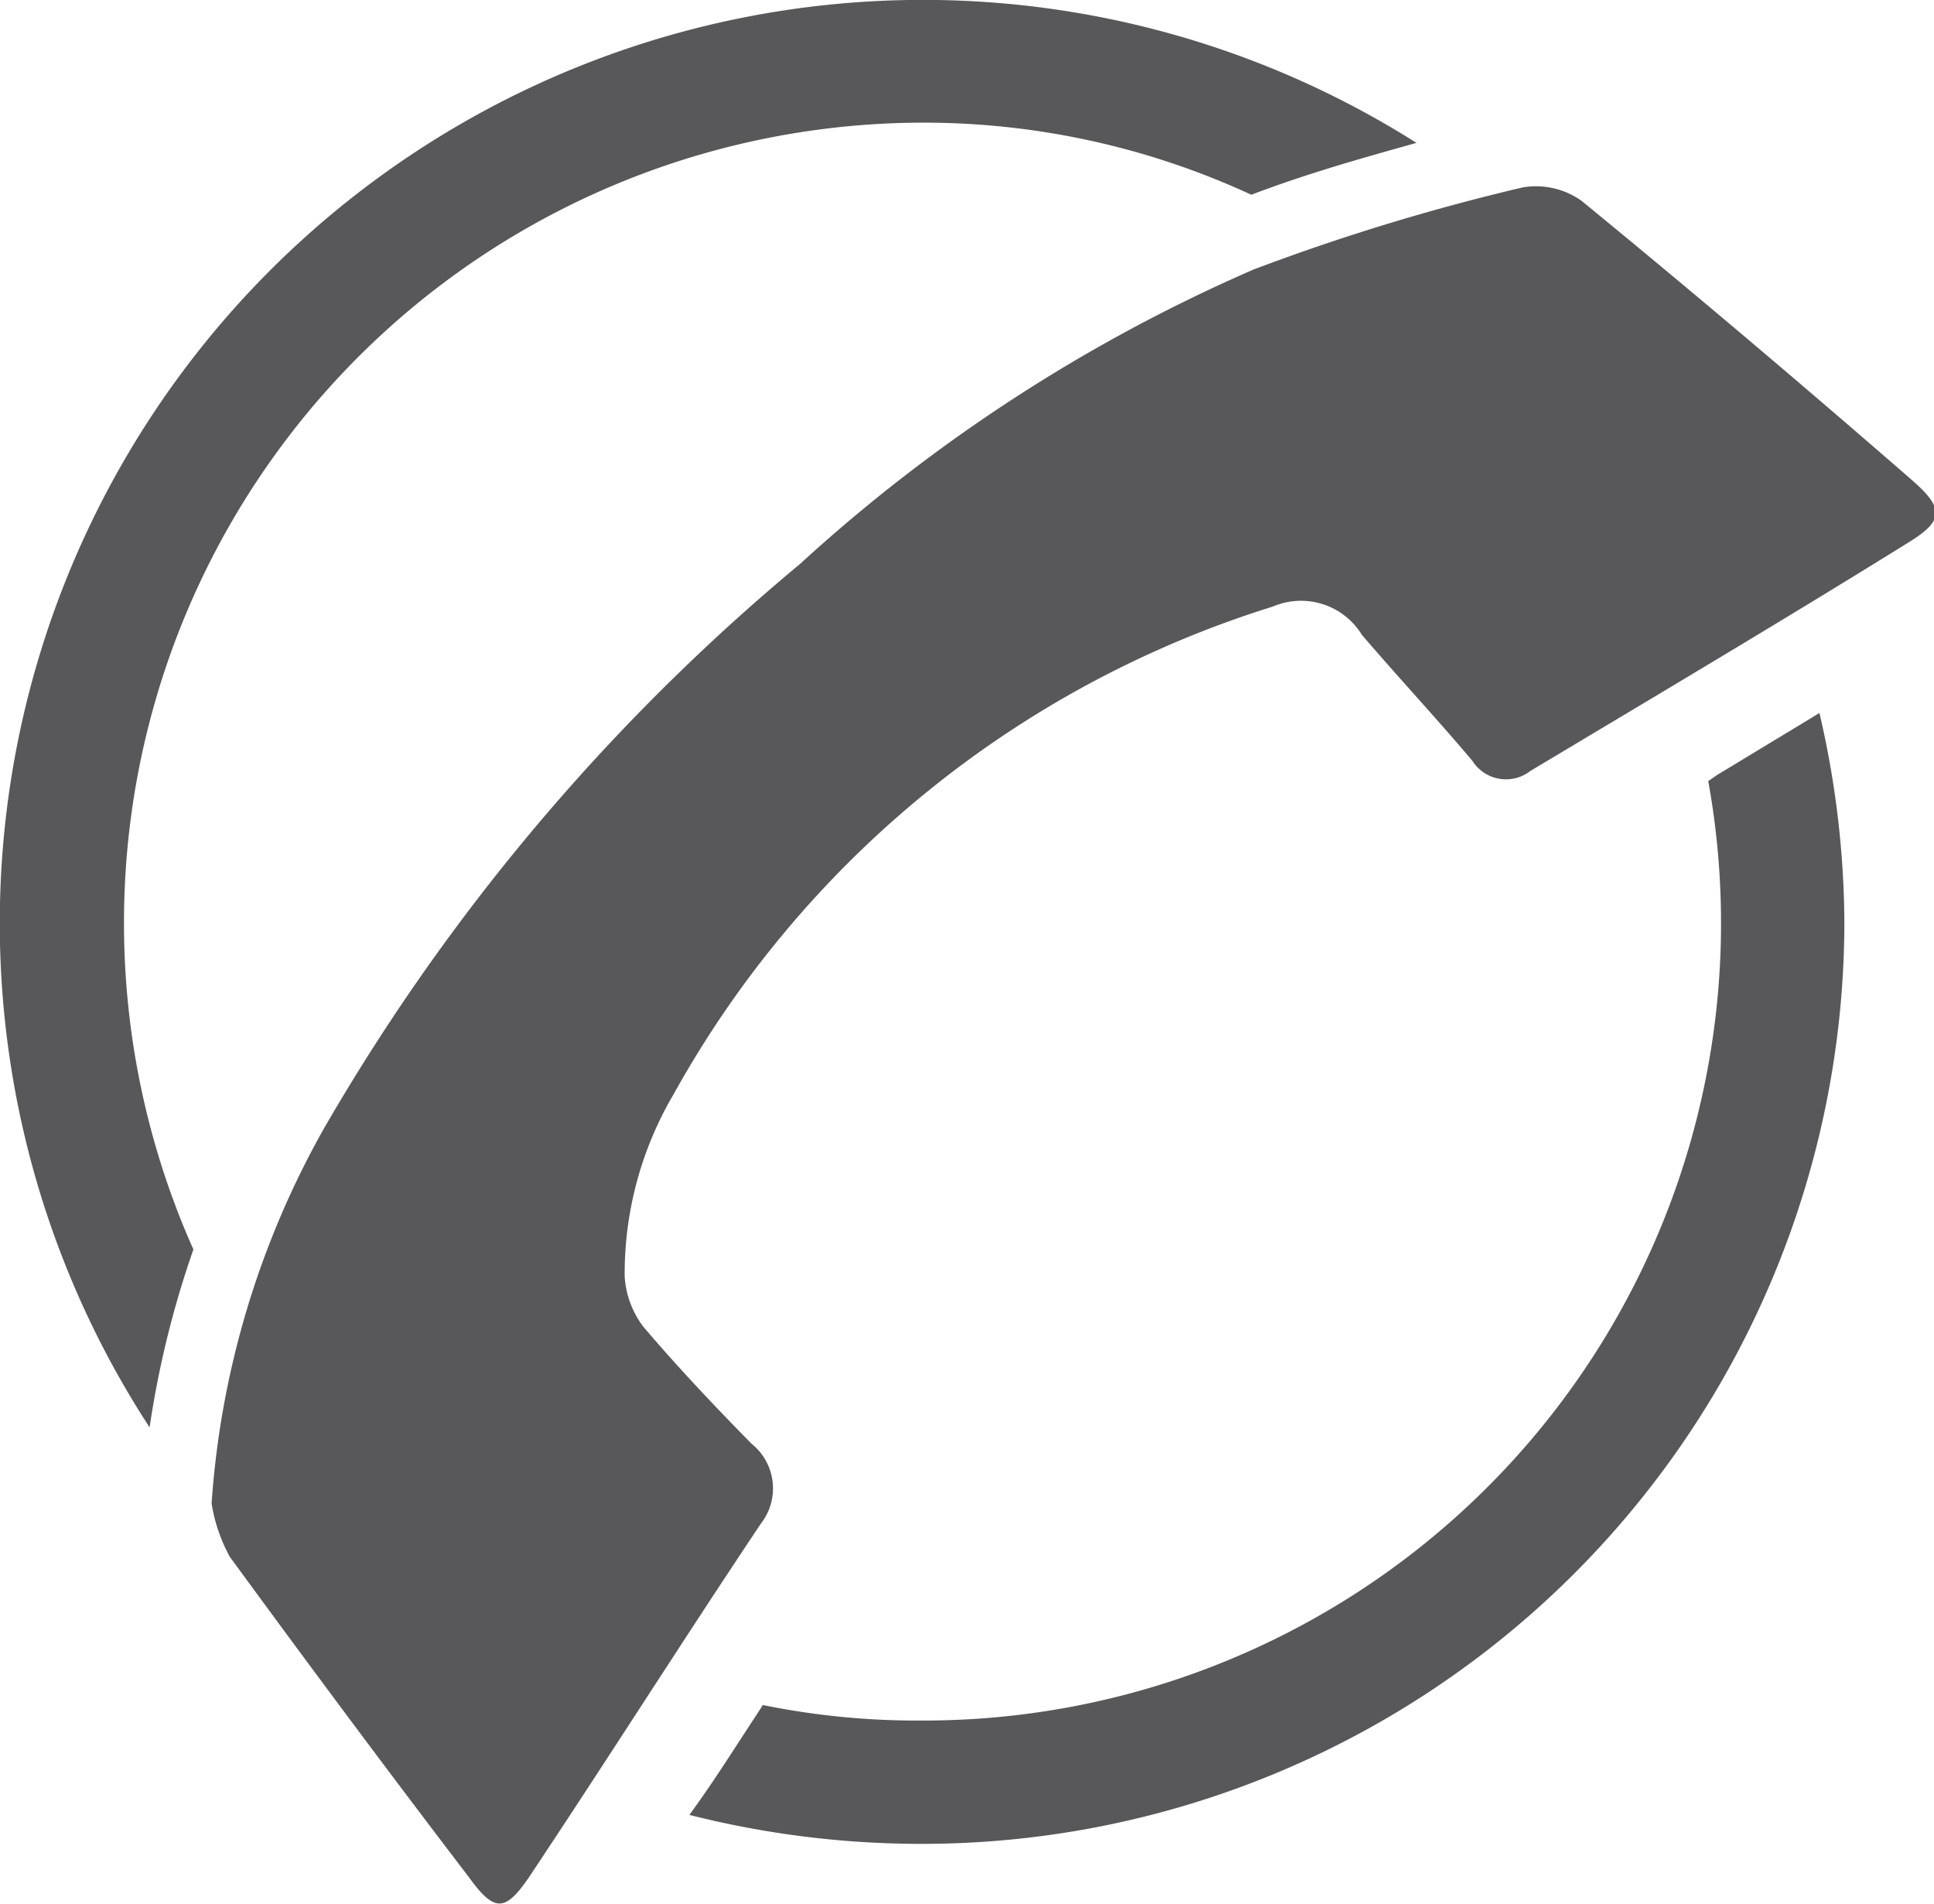 <svg xmlns="http://www.w3.org/2000/svg" viewBox="0 0 28.7 28.25"><defs><style>.cls-1{fill:#58585a;}</style></defs><title>Element 2</title><g id="Ebene_2" data-name="Ebene 2"><g id="Ebene_1-2" data-name="Ebene 1"><path class="cls-1" d="M3.14,22.31a13.14,13.14,0,0,1,1.67-5.57,31.15,31.15,0,0,1,7.06-8.37A24.34,24.34,0,0,1,18.6,4a32,32,0,0,1,4-1.22,1.17,1.17,0,0,1,.87.2c1.66,1.36,3.29,2.74,4.91,4.15.48.42.46.6-.06.92-1.85,1.15-3.74,2.27-5.61,3.39a.59.59,0,0,1-.86-.15c-.54-.64-1.11-1.25-1.64-1.87A1.06,1.06,0,0,0,18.89,9,15.4,15.4,0,0,0,10,16.23a5.25,5.25,0,0,0-.73,2.71,1.37,1.37,0,0,0,.28.75c.51.6,1.05,1.17,1.6,1.73a.85.85,0,0,1,.14,1.19C10.12,24.36,9,26.13,7.84,27.87c-.34.49-.5.51-.87,0-1.2-1.57-2.39-3.17-3.56-4.77A2.46,2.46,0,0,1,3.14,22.31Z"/><path class="cls-1" d="M1.84,13.69A11.87,11.87,0,0,1,13.68,1.82a11.58,11.58,0,0,1,4.89,1.07c.81-.31,1.63-.54,2.45-.77A13.7,13.7,0,0,0,2.22,21.18a14.34,14.34,0,0,1,.65-2.64A11.88,11.88,0,0,1,1.84,13.69Z"/><path class="cls-1" d="M25.35,11.59A11.83,11.83,0,0,1,13.68,25.53a11.45,11.45,0,0,1-2.36-.23h0l-.09.14c-.31.47-.64,1-1,1.49a14,14,0,0,0,3.43.43A13.69,13.69,0,0,0,27.37,13.69,13.92,13.92,0,0,0,27,10.58l-1.52.92Z"/></g></g></svg>